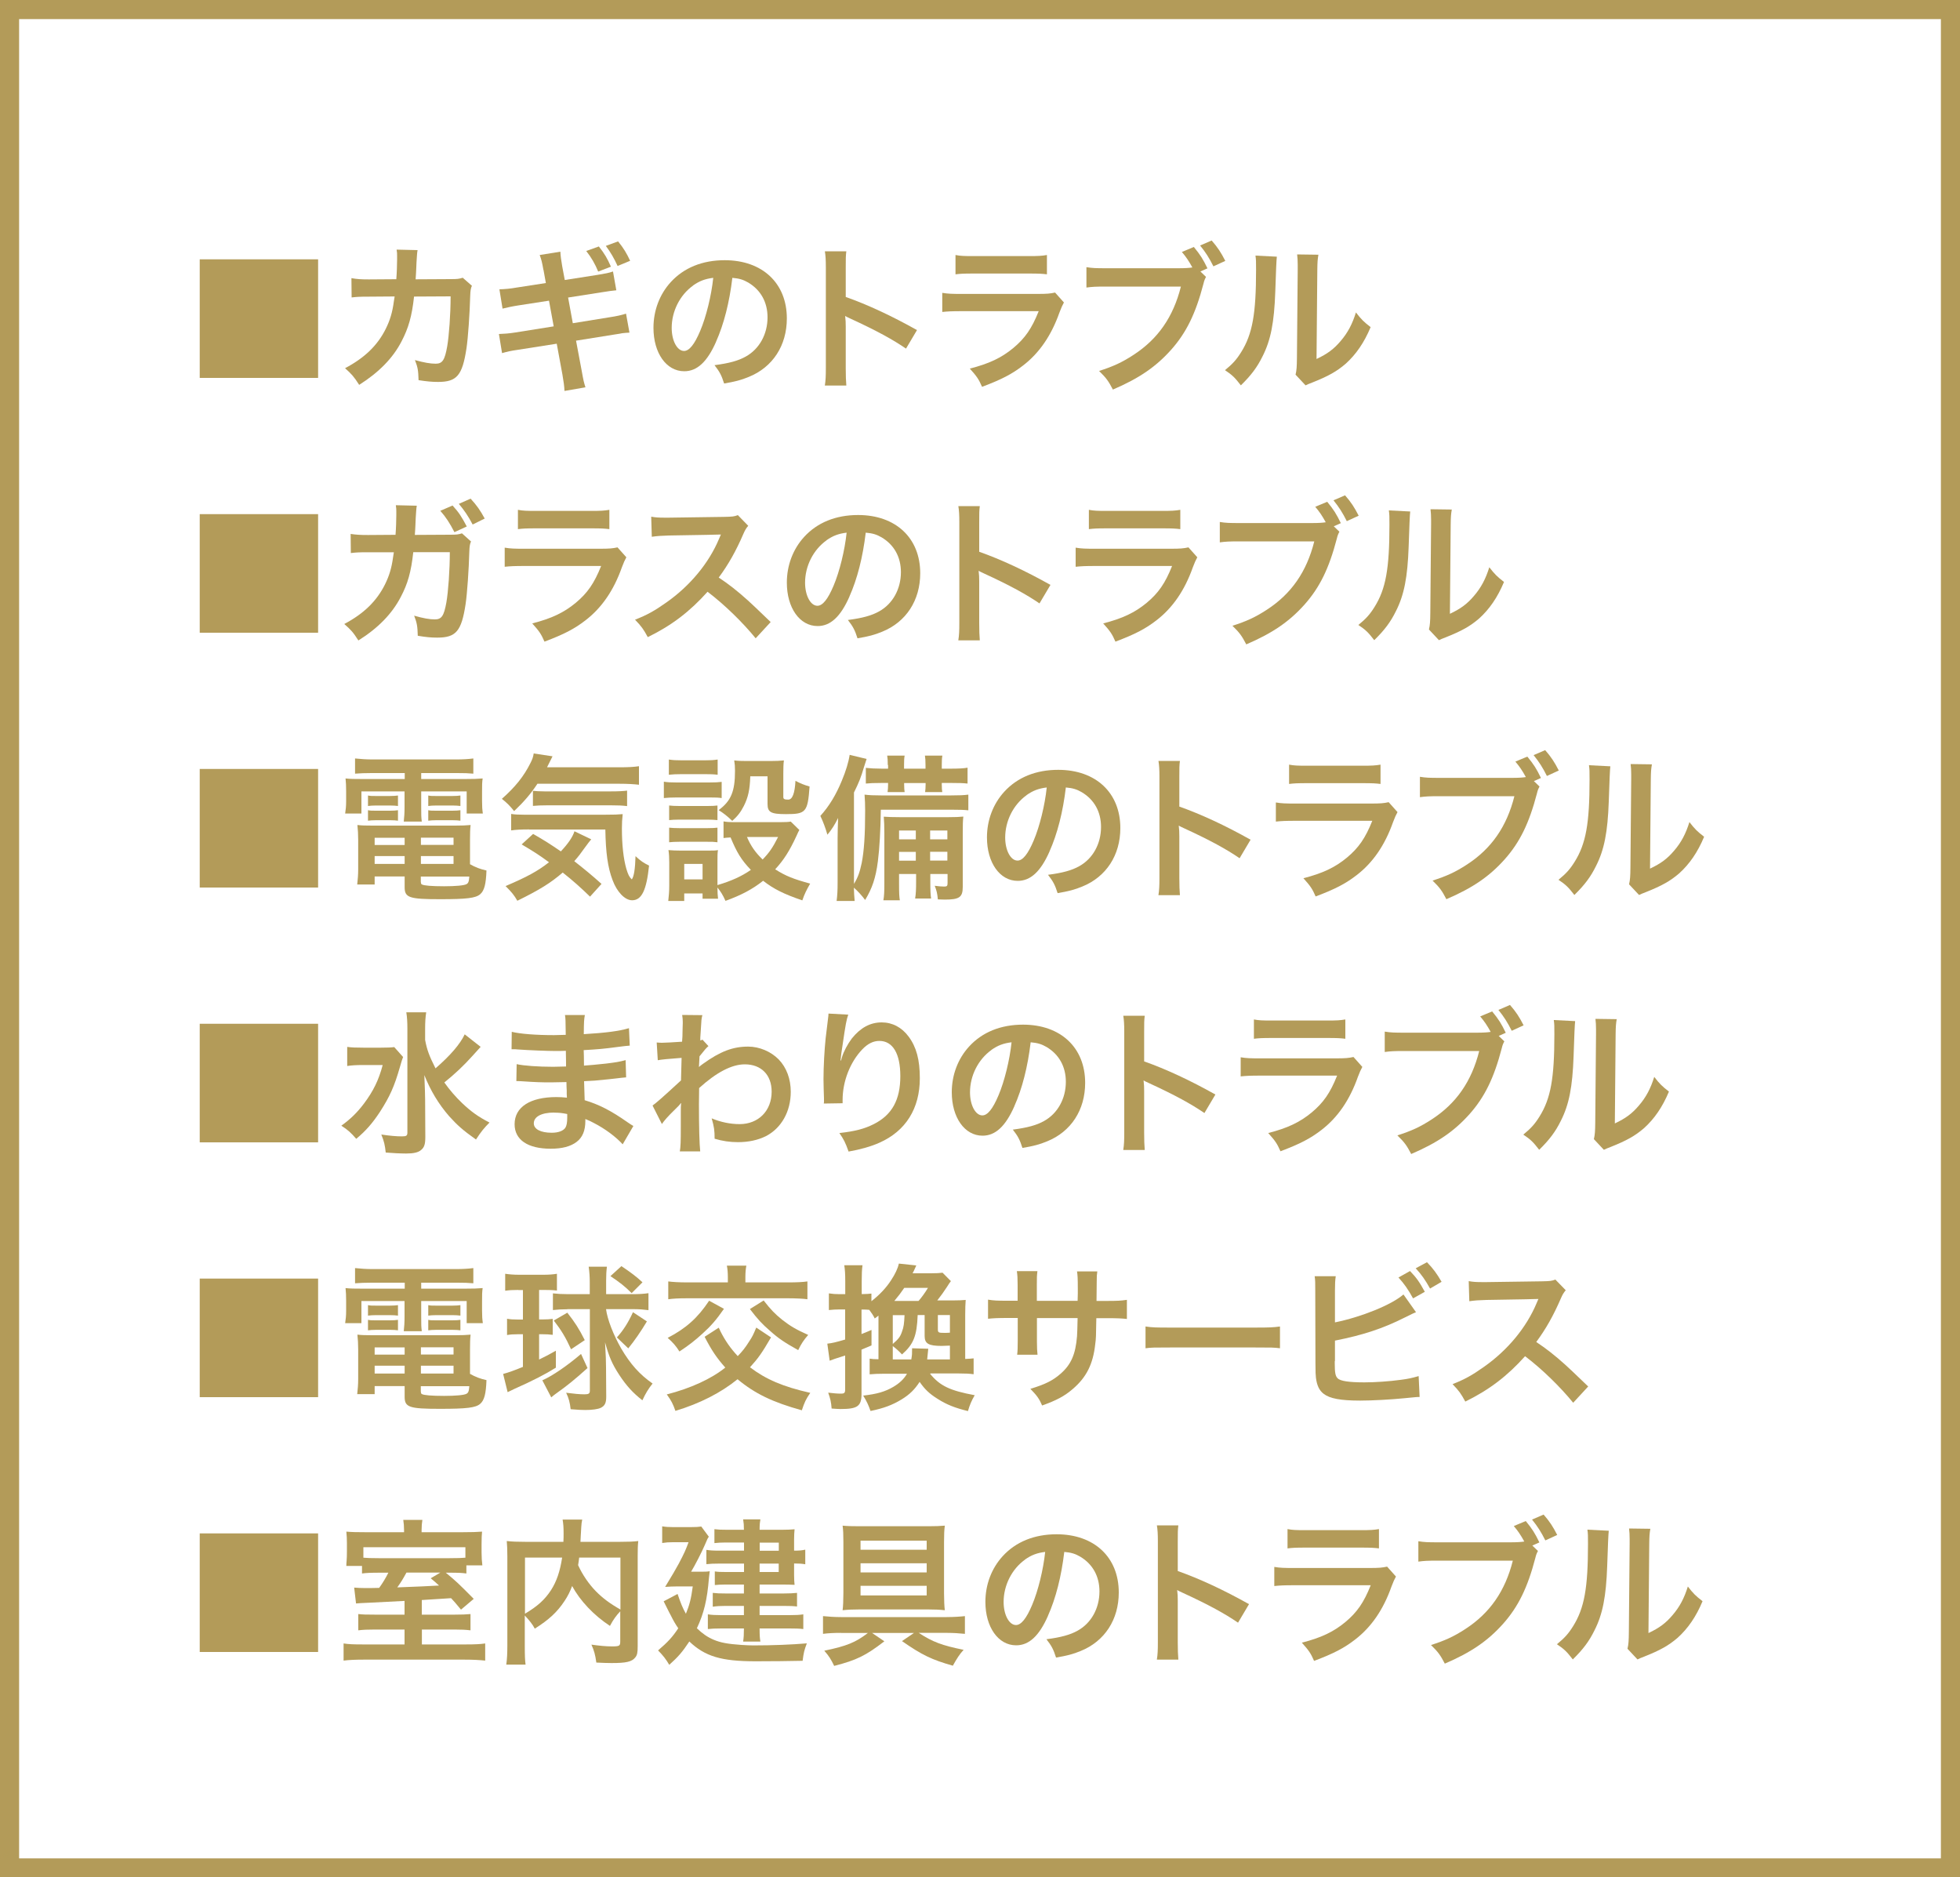 <svg viewBox="0 0 200 191.56" xmlns="http://www.w3.org/2000/svg"><g fill="#b39b59"><path d="m32.46 26.46v12.1h-12.08v-12.1z"/><path d="m48.16 29.14c-.13.29-.16.51-.18 1.07-.05 1.81-.22 4.27-.38 5.33-.42 2.77-.98 3.43-2.9 3.43-.61 0-1.15-.05-1.99-.18-.03-1.01-.08-1.31-.37-2.05.94.26 1.58.37 2.11.37.69 0 .93-.35 1.18-1.75.19-1.1.35-3.28.35-5.12l-3.73.02c-.22 2-.56 3.2-1.28 4.58-.88 1.7-2.3 3.15-4.32 4.43-.54-.85-.77-1.1-1.44-1.7 2-1.06 3.31-2.32 4.16-4.03.43-.88.67-1.66.82-2.79.03-.22.06-.38.08-.5l-2.66.02c-.98 0-1.2.02-1.73.08l-.02-1.97c.54.1.98.13 1.78.13l2.8-.02c.05-.61.08-1.54.08-2v-.4c0-.21 0-.34-.05-.62l2.14.05c-.03.21-.05.27-.06.5 0 .1-.02.19-.02.3q-.03.34-.06 1.17c-.02.35-.02.5-.06 1.01l3.55-.02c.72 0 .86-.02 1.26-.14l.91.8z"/><path d="m55.45 27.54c-.14-.8-.21-1.07-.38-1.52l2.11-.34c.02.42.08.88.19 1.5l.26 1.39 3.38-.53c.78-.13 1.12-.19 1.54-.34l.34 1.92q-.43.03-1.54.21l-3.38.53.48 2.62 3.76-.61c.67-.1 1.23-.22 1.67-.37l.35 1.94c-.34.02-.4.02-.74.06-.1.02-.18.03-.26.05-.11.02-.32.05-.64.1l-3.81.61.58 3.09c.19 1.06.21 1.12.38 1.67l-2.14.37c-.02-.48-.08-.93-.21-1.67l-.58-3.15-3.95.62c-.77.11-1.06.18-1.63.34l-.32-1.95c.54-.02 1.01-.05 1.7-.16l3.89-.62-.48-2.62-2.98.46c-.74.11-1.33.24-1.76.35l-.32-1.97c.58-.02 1.09-.06 1.76-.18l2.98-.46-.24-1.34zm5.66-2.39c.59.75.86 1.22 1.23 2.06l-1.3.5c-.32-.78-.7-1.44-1.22-2.1l1.28-.46zm1.91 1.99c-.34-.75-.72-1.41-1.2-2.05l1.25-.46c.56.69.88 1.22 1.23 1.98z"/><path d="m73.07 34.87c-.91 2.06-1.94 3.01-3.25 3.01-1.83 0-3.14-1.86-3.14-4.43 0-1.76.62-3.41 1.76-4.66 1.34-1.47 3.23-2.24 5.51-2.24 3.84 0 6.34 2.34 6.34 5.94 0 2.77-1.44 4.98-3.89 5.97-.77.32-1.39.48-2.51.67-.27-.85-.46-1.2-.98-1.87 1.47-.19 2.43-.45 3.19-.88 1.39-.77 2.22-2.29 2.22-4 0-1.54-.69-2.79-1.97-3.55-.5-.29-.91-.42-1.62-.48-.3 2.51-.86 4.72-1.67 6.53zm-2.35-5.73c-1.34.96-2.18 2.61-2.18 4.32 0 1.31.56 2.35 1.26 2.35.53 0 1.07-.67 1.65-2.05.61-1.44 1.14-3.6 1.33-5.41-.83.1-1.41.32-2.06.78z"/><path d="m84.17 39.32c.08-.51.1-.94.1-1.79v-10.26c0-.78-.03-1.2-.1-1.63h2.19c-.06.48-.06.69-.06 1.68v2.98c2.19.77 4.71 1.94 7.27 3.38l-1.12 1.89c-1.33-.91-2.99-1.83-5.67-3.06-.37-.18-.42-.19-.54-.27.05.45.06.64.06 1.09v4.23c0 .83.02 1.25.06 1.78h-2.19z"/><path d="m108.56 30.87c-.16.29-.26.51-.45 1.01-.83 2.35-2.05 4.13-3.71 5.41-1.14.88-2.18 1.42-4.19 2.18-.35-.8-.54-1.07-1.25-1.86 1.95-.5 3.22-1.09 4.45-2.11 1.18-.99 1.87-1.97 2.58-3.75h-7.79c-1.07 0-1.47.02-2.05.08v-1.95c.61.1.96.11 2.08.11h7.62c.99 0 1.31-.03 1.81-.14l.91 1.02zm-11.06-4.85c.53.1.86.11 1.87.11h5.59c1.01 0 1.34-.02 1.87-.11v1.97c-.5-.06-.8-.08-1.84-.08h-5.65c-1.04 0-1.34.02-1.84.08z"/><path d="m123.07 28.24c-.14.27-.19.38-.27.72-.8 3.06-1.75 4.98-3.28 6.71-1.57 1.76-3.28 2.93-5.96 4.08-.45-.86-.66-1.17-1.41-1.9 1.41-.45 2.32-.86 3.5-1.63 2.5-1.62 4.07-3.87 4.85-6.98h-7.62c-1.07 0-1.44.02-2.02.1v-2.08c.62.1.96.11 2.05.11h7.35c.67 0 1.09-.03 1.41-.08-.38-.69-.64-1.07-1.07-1.58l1.22-.51c.66.8.94 1.25 1.39 2.18l-.72.32.58.56zm.75-1.06c-.43-.86-.8-1.44-1.36-2.13l1.18-.51c.61.7.94 1.2 1.39 2.08l-1.22.56z"/><path d="m130.29 26.19q-.06.45-.16 3.59c-.11 3.12-.46 4.93-1.3 6.58-.54 1.1-1.15 1.92-2.21 2.96-.62-.8-.86-1.04-1.62-1.55.78-.64 1.17-1.07 1.65-1.84 1.15-1.84 1.52-3.91 1.52-8.39 0-.88 0-1.02-.06-1.46zm4.24-.19c-.08.46-.1.74-.11 1.52l-.08 9.11c1.12-.53 1.76-1.01 2.45-1.82.74-.86 1.2-1.74 1.57-2.93.56.72.77.93 1.5 1.5-.66 1.58-1.49 2.78-2.54 3.73-.91.78-1.75 1.26-3.41 1.92-.35.13-.48.19-.69.29l-1.02-1.09c.11-.46.13-.82.14-1.7l.08-9.03v-.48c0-.4-.02-.75-.06-1.06l2.18.03z"/><path d="m32.46 52.46v12.1h-12.08v-12.1z"/><path d="m48.07 55.23c-.13.29-.16.51-.18 1.06-.05 1.81-.22 4.29-.38 5.35-.42 2.77-.98 3.42-2.9 3.42-.61 0-1.15-.05-1.98-.19-.03-.99-.08-1.3-.37-2.05.94.27 1.58.38 2.11.38.69 0 .93-.35 1.18-1.74.19-1.1.35-3.3.35-5.12h-3.73c-.22 2.02-.56 3.22-1.28 4.58-.88 1.7-2.31 3.17-4.32 4.43-.54-.85-.77-1.09-1.44-1.68 2-1.06 3.31-2.34 4.16-4.05.43-.88.67-1.66.82-2.77.03-.22.06-.4.08-.5h-2.66c-.98 0-1.2.02-1.73.08l-.02-1.95c.54.08.98.11 1.78.11l2.8-.02c.05-.59.08-1.54.08-2v-.4c0-.19 0-.32-.05-.62l2.14.05c-.03.21-.05.27-.06.51 0 .08-.02.19-.02.29q-.03.34-.06 1.17c-.02.37-.02.5-.06 1.01l3.55-.02c.72 0 .87-.02 1.26-.14l.91.82zm-1.9-3.66c.66.72.93 1.15 1.46 2.15l-1.26.58c-.48-.93-.86-1.52-1.44-2.18l1.25-.54zm2.06 1.95c-.45-.86-.87-1.47-1.41-2.11l1.2-.53c.62.67.99 1.2 1.44 2.03z"/><path d="m63.91 56.87c-.16.29-.26.51-.45 1.01-.83 2.35-2.05 4.13-3.71 5.41-1.14.88-2.18 1.42-4.19 2.18-.35-.8-.54-1.07-1.25-1.86 1.95-.5 3.22-1.09 4.45-2.11 1.18-.99 1.87-1.97 2.58-3.75h-7.79c-1.07 0-1.47.02-2.05.08v-1.95c.61.1.96.11 2.08.11h7.62c.99 0 1.31-.03 1.81-.14l.91 1.02zm-11.06-4.85c.53.1.86.11 1.87.11h5.59c1.01 0 1.34-.02 1.87-.11v1.97c-.5-.06-.8-.08-1.84-.08h-5.65c-1.04 0-1.34.02-1.84.08z"/><path d="m77.11 65.13c-1.33-1.63-3.17-3.43-4.91-4.75-1.81 2.02-3.65 3.43-6.1 4.63-.45-.83-.64-1.09-1.3-1.78 1.23-.48 2-.91 3.2-1.76 2.42-1.7 4.34-4.02 5.38-6.51l.18-.42q-.26.02-5.3.1c-.77.02-1.2.05-1.75.13l-.06-2.05c.45.08.75.1 1.41.1h.38l5.63-.08c.9-.02 1.02-.03 1.42-.18l1.06 1.09c-.21.24-.34.46-.51.86-.74 1.71-1.52 3.1-2.5 4.42 1.01.67 1.87 1.34 2.96 2.32q.4.35 2.34 2.22l-1.54 1.67z"/><path d="m86.68 60.87c-.91 2.06-1.94 3.01-3.25 3.01-1.83 0-3.14-1.86-3.14-4.43 0-1.76.62-3.41 1.76-4.66 1.34-1.47 3.23-2.24 5.51-2.24 3.84 0 6.34 2.34 6.34 5.94 0 2.77-1.44 4.98-3.89 5.97-.77.32-1.39.48-2.51.67-.27-.85-.46-1.2-.98-1.87 1.47-.19 2.43-.45 3.19-.88 1.39-.77 2.22-2.29 2.22-4 0-1.54-.69-2.79-1.97-3.55-.5-.29-.91-.42-1.62-.48-.3 2.51-.86 4.72-1.67 6.53zm-2.35-5.73c-1.34.96-2.18 2.61-2.18 4.32 0 1.31.56 2.35 1.26 2.35.53 0 1.07-.67 1.65-2.05.61-1.44 1.14-3.6 1.33-5.41-.83.1-1.41.32-2.06.78z"/><path d="m97.79 65.32c.08-.51.1-.94.1-1.79v-10.26c0-.78-.03-1.2-.1-1.63h2.19c-.06.48-.06.69-.06 1.68v2.98c2.19.77 4.71 1.94 7.27 3.38l-1.12 1.89c-1.33-.91-2.99-1.83-5.67-3.06-.37-.18-.42-.19-.54-.27.05.45.06.64.06 1.09v4.23c0 .83.02 1.25.06 1.78h-2.19z"/><path d="m122.17 56.87c-.16.29-.26.51-.45 1.01-.83 2.35-2.05 4.13-3.71 5.41-1.14.88-2.18 1.42-4.19 2.18-.35-.8-.54-1.07-1.25-1.86 1.95-.5 3.22-1.09 4.45-2.11 1.18-.99 1.87-1.97 2.58-3.75h-7.79c-1.07 0-1.47.02-2.05.08v-1.95c.61.1.96.11 2.08.11h7.62c.99 0 1.31-.03 1.81-.14l.91 1.02zm-11.06-4.85c.53.1.86.11 1.87.11h5.59c1.01 0 1.34-.02 1.87-.11v1.97c-.5-.06-.8-.08-1.84-.08h-5.65c-1.04 0-1.34.02-1.84.08z"/><path d="m136.68 54.24c-.14.27-.19.38-.27.72-.8 3.06-1.75 4.98-3.28 6.71-1.57 1.76-3.28 2.93-5.96 4.08-.45-.86-.66-1.17-1.41-1.9 1.41-.45 2.32-.86 3.5-1.63 2.5-1.62 4.07-3.87 4.85-6.98h-7.62c-1.07 0-1.44.02-2.02.1v-2.08c.62.1.96.11 2.05.11h7.35c.67 0 1.09-.03 1.41-.08-.38-.69-.64-1.07-1.07-1.58l1.22-.51c.66.8.94 1.25 1.39 2.18l-.72.32.58.56zm.75-1.06c-.43-.86-.8-1.44-1.36-2.13l1.18-.51c.61.7.94 1.2 1.39 2.08l-1.22.56z"/><path d="m143.9 52.19q-.06.45-.16 3.59c-.11 3.12-.46 4.93-1.3 6.58-.54 1.1-1.15 1.92-2.21 2.96-.62-.8-.86-1.04-1.62-1.55.78-.64 1.17-1.07 1.65-1.84 1.15-1.84 1.52-3.91 1.52-8.39 0-.88 0-1.02-.06-1.46zm4.24-.19c-.08.46-.1.74-.11 1.52l-.08 9.11c1.12-.53 1.76-1.01 2.45-1.82.74-.86 1.2-1.74 1.57-2.93.56.72.77.93 1.5 1.5-.66 1.58-1.49 2.78-2.54 3.73-.91.78-1.75 1.26-3.41 1.92-.35.13-.48.19-.69.29l-1.02-1.09c.11-.46.13-.82.14-1.7l.08-9.03v-.48c0-.4-.02-.75-.06-1.06l2.18.03z"/><path d="m32.46 78.46v12.1h-12.08v-12.1z"/><path d="m37.91 78.88c-.7 0-1.15.02-1.68.06v-1.55c.58.06 1.14.1 1.81.1h8.45c.72 0 1.26-.03 1.81-.1v1.55c-.53-.05-.93-.06-1.65-.06h-3.67v.61h4.29c1.07 0 1.52-.02 1.98-.06-.06.4-.06.7-.06 1.31v1.01c0 .56.02.83.08 1.26h-1.65v-2.26h-4.64v1.58c0 .77 0 1.07.06 1.5h-1.84c.05-.46.08-.85.08-1.5v-1.58h-4.4v2.26h-1.66c.06-.43.1-.72.1-1.26v-1.01c0-.58-.02-.9-.06-1.31.45.05.9.06 1.97.06h4.07v-.61h-3.38zm10.05 9.3c.56.32 1.04.5 1.68.64-.05 1.39-.22 2.06-.64 2.42-.46.4-1.38.51-4.11.51-3.14 0-3.6-.16-3.6-1.23v-1.09h-3.06v.82h-1.78c.06-.5.1-1.01.1-1.58v-2.95c0-.61-.03-1.06-.08-1.54.43.05.83.06 1.52.06h8.45c.72 0 1.15-.02 1.58-.06-.05.43-.06.83-.06 1.55zm-10.41-7.01c.26.05.38.05.83.05h1.41c.35 0 .61-.02.82-.05v1.07c-.26-.03-.43-.05-.82-.05h-1.41c-.38 0-.58.02-.83.05zm0 1.5c.26.05.38.05.83.05h1.41c.37 0 .61-.02.82-.05v1.07c-.22-.03-.42-.05-.82-.05h-1.41c-.4 0-.56.02-.83.05zm.68 2.81v.74h3.06v-.74zm0 1.87v.8h3.06v-.8zm4.72-1.14h3.33v-.74h-3.33zm0 1.94h3.33v-.8h-3.33zm0 1.86c0 .13.03.21.11.24.21.11.96.18 2.26.18 1.17 0 2.02-.08 2.27-.21.19-.1.26-.24.3-.78h-4.95v.58zm.75-8.84c.24.05.38.05.83.05h1.63c.37 0 .59-.02.82-.05v1.07c-.27-.03-.43-.05-.82-.05h-1.63c-.38 0-.59.02-.83.05zm0 1.5c.24.05.38.05.83.05h1.63c.37 0 .61-.02.82-.05v1.07c-.24-.03-.42-.05-.82-.05h-1.63c-.4 0-.56.02-.83.05z"/><path d="m54.84 79.97c-.7 1.06-1.41 1.87-2.38 2.79-.42-.53-.75-.86-1.25-1.25 1.36-1.2 2.24-2.3 2.9-3.62.21-.4.3-.67.35-1.01l1.92.29q-.14.27-.56 1.12h7.38c.91 0 1.47-.03 2-.11v1.89c-.53-.06-1.15-.1-2-.1zm5.37 11.52c-.96-.93-1.68-1.58-2.79-2.46-1.23 1.06-2.32 1.74-4.63 2.88-.32-.56-.56-.86-1.2-1.5 2.18-.93 3.27-1.52 4.43-2.43-.98-.72-1.52-1.07-2.79-1.82l1.17-1.07c1.17.67 1.7 1.01 2.83 1.78.75-.8 1.2-1.46 1.39-2.05l1.71.82c-.16.18-.34.42-.69.9-.38.54-.64.88-1.04 1.33.98.77 1.78 1.42 2.78 2.32l-1.2 1.33zm-6.21-6.86c-.83 0-1.36.03-1.84.1v-1.68c.37.06.75.08 1.38.08h8.13c1.06 0 1.39-.02 1.87-.06-.06.51-.08.93-.08 1.46 0 1.7.16 3.09.45 4.11.19.62.29.83.56 1.09.22-.3.34-1.06.38-2.37.53.5.85.7 1.38.96-.26 2.51-.75 3.54-1.73 3.54-.72 0-1.54-.83-1.99-2.05-.5-1.31-.7-2.82-.74-5.17h-7.78zm.38-3.94c.21.03.72.06 1.2.06h6.71c.8 0 1.34-.03 1.7-.08v1.58c-.48-.06-.9-.08-1.7-.08h-6.39c-.66 0-1.09.02-1.52.06v-1.55z"/><path d="m67.74 79.76c.38.06.69.08 1.3.08h3.3c.67 0 .94-.02 1.3-.06v1.65c-.34-.05-.54-.06-1.22-.06h-3.38c-.58 0-.91.02-1.3.06v-1.66zm13.84 4.9q-.1.16-.32.66c-.69 1.49-1.28 2.43-2.16 3.38 1.09.69 1.83.98 3.57 1.46-.37.64-.58 1.06-.8 1.71-1.87-.64-2.91-1.15-4-2-1.07.85-2.21 1.46-3.84 2.05-.26-.58-.48-.94-.82-1.36 0 .54.02.74.06 1.14h-1.58v-.54h-1.87v.77h-1.63c.06-.5.1-1.01.1-1.58v-2.35c0-.51-.02-.88-.08-1.26.4.03.74.05 1.23.05h2.75c.62 0 .8 0 1.07-.05-.05.35-.05.56-.05 1.17v2.4c1.42-.42 2.47-.9 3.41-1.55-.98-1.02-1.44-1.79-2.07-3.31-.32.02-.46.02-.72.06v-1.7c.32.06.61.08 1.02.08h4.72c.61 0 .9-.02 1.12-.06l.88.86zm-13.33-7.16c.43.06.69.08 1.34.08h2.3c.66 0 .91-.02 1.34-.08v1.55c-.43-.05-.77-.06-1.34-.06h-2.3c-.58 0-.94.02-1.34.06zm.03 4.69c.3.03.54.05 1.06.05h2.85c.53 0 .74-.02 1.02-.05v1.49c-.35-.03-.54-.05-1.02-.05h-2.85c-.51 0-.74.02-1.06.05zm0 2.26c.3.03.54.05 1.06.05h2.85c.53 0 .74-.02 1.02-.05v1.49c-.37-.05-.53-.05-1.06-.05h-2.83c-.5 0-.7.02-1.04.05zm1.54 5.28h1.87v-1.58h-1.87zm6.74-10.53c-.05 1.39-.21 2.14-.66 3.04-.32.62-.62 1.02-1.18 1.52-.46-.45-.93-.82-1.39-1.1 1.26-.93 1.67-1.9 1.67-4 0-.5-.02-.66-.08-1.07.42.05.77.06 1.26.06h2.45c.56 0 .94-.02 1.36-.06-.05.35-.06.77-.06 1.36v2.37c0 .21.11.27.5.27q.64 0 .74-1.92c.48.26.9.43 1.44.58-.19 2.62-.37 2.82-2.4 2.82-1.55 0-1.89-.19-1.89-1.04v-2.82h-1.75zm-.34 6.2c.4.93.85 1.57 1.6 2.3.69-.72 1.02-1.2 1.58-2.3h-3.19z"/><path d="m89.88 82.63c-.03 2.08-.13 3.92-.3 5.25-.22 1.71-.58 2.75-1.3 3.95-.32-.43-.72-.88-1.15-1.26.02.59.03.83.08 1.36h-1.84c.08-.67.1-1.09.1-1.9v-4.47c0-.61.02-1.15.05-2.1-.32.66-.64 1.17-1.09 1.71q-.3-1.04-.72-1.92c.9-.99 1.6-2.16 2.19-3.59.42-1.01.69-1.9.8-2.64l1.73.42c-.08.24-.16.5-.27.83-.3 1.04-.54 1.63-1.02 2.59v9.33c.42-.7.59-1.2.79-2.14.24-1.23.35-2.82.35-5.35 0-.61-.02-1.1-.06-1.62.51.06.9.08 1.68.08h7.17c.88 0 1.26-.02 1.74-.08v1.6c-.46-.05-.94-.06-1.55-.06h-7.36zm.71-4.57c0-.48-.02-.7-.06-.96h1.78c-.05.26-.06.53-.06.96v.37h2.19v-.37c0-.48-.02-.7-.06-.96h1.78c-.05.27-.06.53-.06.96v.37h1.01c.66 0 1.3-.03 1.62-.1v1.62c-.46-.05-.85-.06-1.62-.06h-1.01v.16c0 .38.02.56.05.77h-1.75c.03-.24.05-.48.05-.78v-.14h-2.19v.14c0 .4.02.56.05.78h-1.74c.03-.26.05-.48.05-.77v-.16h-.67c-.85 0-1.14.02-1.6.06v-1.6c.45.05.99.08 1.6.08h.67v-.37zm1.15 11.11v.96c0 1.04.02 1.36.08 1.73h-1.68c.08-.43.1-.9.1-1.73v-5.06c0-.86-.02-1.2-.06-1.74.48.03.8.05 1.7.05h4.87c.77 0 1.1-.02 1.55-.06-.05.37-.06.85-.06 1.71v5.46c0 1.06-.34 1.3-1.84 1.3q-.13 0-.7-.02c-.06-.64-.13-.9-.32-1.39.37.05.69.08.96.08.29 0 .35-.06.35-.37v-.91h-1.76v.74c0 .93.02 1.36.08 1.76h-1.63c.08-.48.1-.93.1-1.76v-.74h-1.71zm1.71-4.43h-1.71v.9h1.71zm0 2.18h-1.71v.9h1.71zm3.22-1.28v-.9h-1.76v.9zm0 2.17v-.9h-1.76v.9z"/><path d="m107.1 86.87c-.91 2.06-1.94 3.01-3.25 3.01-1.83 0-3.14-1.86-3.14-4.43 0-1.76.62-3.41 1.76-4.66 1.34-1.47 3.23-2.24 5.51-2.24 3.84 0 6.34 2.34 6.34 5.94 0 2.77-1.44 4.98-3.89 5.97-.77.32-1.39.48-2.51.67-.27-.85-.46-1.2-.98-1.87 1.47-.19 2.43-.45 3.19-.88 1.39-.77 2.22-2.29 2.22-4 0-1.54-.69-2.79-1.97-3.55-.5-.29-.91-.42-1.62-.48-.3 2.51-.86 4.72-1.67 6.53zm-2.35-5.73c-1.34.96-2.18 2.61-2.18 4.32 0 1.31.56 2.35 1.26 2.35.53 0 1.07-.67 1.65-2.05.61-1.44 1.14-3.6 1.33-5.41-.83.1-1.41.32-2.06.78z"/><path d="m118.21 91.32c.08-.51.1-.94.1-1.79v-10.26c0-.78-.03-1.2-.1-1.63h2.19c-.06.48-.06.69-.06 1.68v2.98c2.19.77 4.71 1.94 7.27 3.38l-1.12 1.89c-1.33-.91-2.99-1.83-5.67-3.06-.37-.18-.42-.19-.54-.27.05.45.06.64.06 1.09v4.23c0 .83.02 1.25.06 1.78h-2.19z"/><path d="m142.6 82.87c-.16.29-.26.51-.45 1.01-.83 2.35-2.05 4.13-3.71 5.41-1.14.88-2.18 1.42-4.19 2.18-.35-.8-.54-1.07-1.25-1.86 1.95-.5 3.22-1.09 4.45-2.11 1.18-.99 1.87-1.97 2.58-3.75h-7.79c-1.07 0-1.47.02-2.05.08v-1.95c.61.1.96.11 2.08.11h7.62c.99 0 1.31-.03 1.81-.14l.91 1.02zm-11.06-4.85c.53.1.86.11 1.87.11h5.59c1.01 0 1.34-.02 1.87-.11v1.97c-.5-.06-.8-.08-1.84-.08h-5.65c-1.04 0-1.34.02-1.84.08z"/><path d="m157.1 80.24c-.14.27-.19.38-.27.72-.8 3.06-1.75 4.98-3.28 6.71-1.57 1.76-3.28 2.93-5.96 4.08-.45-.86-.66-1.17-1.41-1.9 1.41-.45 2.32-.86 3.5-1.63 2.5-1.62 4.07-3.87 4.85-6.98h-7.62c-1.07 0-1.44.02-2.02.1v-2.08c.62.1.96.11 2.05.11h7.35c.67 0 1.09-.03 1.41-.08-.38-.69-.64-1.07-1.07-1.58l1.22-.51c.66.8.94 1.25 1.39 2.18l-.72.32.58.56zm.75-1.06c-.43-.86-.8-1.44-1.36-2.13l1.18-.51c.61.7.94 1.2 1.39 2.08l-1.22.56z"/><path d="m164.32 78.19q-.06.45-.16 3.59c-.11 3.12-.46 4.93-1.3 6.58-.54 1.1-1.15 1.92-2.21 2.96-.62-.8-.86-1.04-1.62-1.55.78-.64 1.17-1.07 1.65-1.84 1.15-1.84 1.52-3.91 1.52-8.39 0-.88 0-1.02-.06-1.46zm4.24-.19c-.08.46-.1.74-.11 1.52l-.08 9.11c1.12-.53 1.76-1.01 2.45-1.82.74-.86 1.2-1.74 1.57-2.93.56.72.77.93 1.5 1.5-.66 1.58-1.49 2.78-2.54 3.73-.91.78-1.75 1.26-3.41 1.92-.35.13-.48.19-.69.29l-1.02-1.09c.11-.46.13-.82.14-1.7l.08-9.03v-.48c0-.4-.02-.75-.06-1.06l2.18.03z"/><path d="m32.46 104.46v12.1h-12.08v-12.1z"/><path d="m41.14 107.83c-.13.34-.13.35-.34 1.07-.56 1.95-1.02 2.98-2.03 4.55-.75 1.14-1.44 1.94-2.42 2.75-.53-.61-.83-.9-1.52-1.34.93-.67 1.62-1.34 2.32-2.27.94-1.26 1.49-2.37 1.9-3.92h-2.02c-.62 0-1.22.03-1.6.1v-1.95c.43.06.85.08 1.71.08h1.68c.74 0 1.1-.02 1.41-.06l.9 1.01zm7.92-1.03s-.3.34-.85.94c-.91 1.01-1.76 1.81-2.87 2.71.53.75 1.15 1.47 1.82 2.11.9.85 1.62 1.38 2.79 1.98-.54.54-.85.91-1.38 1.73-1.33-.94-1.92-1.47-2.74-2.38-1.07-1.23-1.89-2.59-2.53-4.19.06 1.6.08 1.97.08 2.5l.02 3.83c0 .72-.11 1.04-.42 1.3-.29.26-.77.37-1.54.37-.59 0-1.46-.05-2.08-.1-.08-.75-.16-1.12-.45-1.84.85.13 1.55.19 2.08.19.48 0 .58-.06.58-.4v-10.58c0-.66-.03-1.2-.11-1.68h2.03c-.08.51-.11 1.01-.11 1.7v1.12c.19 1.02.42 1.63 1.06 2.9 1.54-1.34 2.51-2.48 2.98-3.47l1.63 1.28z"/><path d="m63.55 116.77c-.71-.78-1.81-1.6-2.96-2.19-.35-.19-.48-.24-.86-.4v.18c0 1.01-.29 1.7-.9 2.16s-1.47.69-2.64.69c-2.34 0-3.68-.91-3.68-2.5 0-1.75 1.58-2.77 4.27-2.77.38 0 .66.02 1.07.06q0-.19-.02-.38v-.35q-.02-.22-.03-.86c-.77.02-1.26.03-1.6.03-.98 0-1.57-.02-2.9-.11-.21-.02-.37-.02-.61-.02l.03-1.73c.69.16 2.21.27 3.73.27.32 0 .86-.02 1.31-.03 0-.14 0-.69-.02-1.6-.51.02-.77.02-1.01.02-.79 0-2.85-.08-3.92-.16-.18-.02-.3-.02-.35-.02h-.26l.02-1.78c.82.21 2.47.34 4.31.34.26 0 .8-.02 1.2-.03-.02-1.6-.02-1.62-.08-2.02h2.03c-.08.43-.1.64-.11 1.95 2.18-.13 3.57-.3 4.61-.61l.08 1.78q-.35.02-1.26.14c-1.41.19-2.03.24-3.44.32.02.4.02.59.03 1.58q.8-.05 2.27-.21c1.01-.13 1.26-.16 1.98-.35l.05 1.76c-.27.02-.67.06-1.04.11-.24.03-.96.11-2.16.22-.22.02-.46.03-1.09.06q.05 1.55.06 1.94c1.41.42 2.66 1.04 4.39 2.26.27.18.35.24.58.37l-1.09 1.87zm-7-3.25c-1.3 0-2.08.42-2.08 1.1 0 .59.69.96 1.83.96.67 0 1.17-.19 1.39-.51.13-.21.19-.54.19-1.02v-.38c-.53-.11-.85-.14-1.33-.14z"/><path d="m66.59 112.8c.37-.26.99-.8 2.9-2.56.03-.98.03-.99.06-2.3q-1.94.14-2.43.24l-.11-1.81c.26.02.38.03.53.03.29 0 1.17-.05 2.06-.11.03-.42.05-.62.05-1.2 0-.3.02-.53.02-.67v-.16c0-.26-.02-.38-.06-.7l2.06.02c-.1.42-.1.43-.16 1.54q-.02.3-.05.75v.29c.11-.03.14-.03.22-.08l.61.66c-.22.19-.34.32-.91 1.04-.03.69-.05 1.04-.06 1.09l.03-.02c.06-.06.18-.16.38-.3 1.75-1.26 3.04-1.76 4.61-1.76 1.15 0 2.32.5 3.12 1.31.8.83 1.23 2 1.23 3.3 0 2.02-.96 3.71-2.54 4.53-.82.4-1.76.61-2.85.61-.82 0-1.57-.11-2.38-.35 0-.85-.05-1.2-.3-2.08.9.38 1.89.59 2.85.59 1.92 0 3.27-1.36 3.27-3.31 0-1.71-1.06-2.79-2.74-2.79-1.33 0-2.9.82-4.66 2.42l-.02 1.67c0 2.29.05 4.08.13 4.79h-2.08c.08-.48.1-.94.1-2.56v-1.42c0-.45 0-.62.03-.94h-.03c-.11.16-.22.29-.7.75-.58.56-1.02 1.06-1.23 1.38l-.93-1.84z"/><path d="m86.56 103.52c-.19.54-.27.96-.58 3.09-.11.67-.18 1.22-.21 1.6h.05q.03-.1.1-.35c.16-.56.58-1.34 1.01-1.91.88-1.09 1.87-1.63 3.04-1.63 1.09 0 2.05.51 2.74 1.44.8 1.07 1.15 2.37 1.15 4.26 0 3.09-1.44 5.39-4.13 6.58-.82.37-1.94.69-3.14.9-.32-.91-.5-1.26-.94-1.89 1.6-.18 2.53-.42 3.51-.91 1.86-.94 2.71-2.47 2.71-4.9 0-2.3-.77-3.59-2.14-3.59-.61 0-1.17.27-1.73.85-1.25 1.3-2.02 3.27-2.02 5.17v.34l-1.92.03c.02-.1.02-.18.02-.21v-.3c-.02-.46-.05-1.65-.05-1.97 0-1.3.1-3.07.22-4.18l.24-1.98c.03-.27.05-.34.05-.54l2.03.11z"/><path d="m103.51 112.87c-.91 2.06-1.94 3.01-3.25 3.01-1.83 0-3.14-1.86-3.14-4.43 0-1.76.62-3.41 1.76-4.66 1.34-1.47 3.23-2.24 5.51-2.24 3.84 0 6.34 2.34 6.34 5.94 0 2.77-1.44 4.98-3.89 5.97-.77.32-1.39.48-2.51.67-.27-.85-.46-1.2-.98-1.87 1.47-.19 2.43-.45 3.19-.88 1.39-.77 2.22-2.29 2.22-4 0-1.54-.69-2.79-1.97-3.55-.5-.29-.91-.42-1.62-.48-.3 2.51-.86 4.72-1.67 6.53zm-2.35-5.73c-1.34.96-2.18 2.61-2.18 4.32 0 1.31.56 2.35 1.26 2.35.53 0 1.07-.67 1.65-2.05.61-1.44 1.14-3.6 1.33-5.41-.83.1-1.41.32-2.06.78z"/><path d="m114.62 117.32c.08-.51.1-.94.1-1.79v-10.26c0-.78-.03-1.2-.1-1.63h2.19c-.06.48-.06.69-.06 1.68v2.98c2.19.77 4.71 1.94 7.27 3.38l-1.12 1.89c-1.33-.91-2.99-1.83-5.67-3.06-.37-.18-.42-.19-.54-.27.05.45.06.64.06 1.09v4.23c0 .83.02 1.25.06 1.78h-2.19z"/><path d="m139.01 108.87c-.16.29-.26.51-.45 1.01-.83 2.35-2.05 4.13-3.71 5.41-1.14.88-2.18 1.42-4.19 2.18-.35-.8-.54-1.07-1.25-1.86 1.95-.5 3.22-1.09 4.45-2.11 1.18-.99 1.87-1.97 2.58-3.75h-7.79c-1.07 0-1.47.02-2.05.08v-1.95c.61.1.96.11 2.08.11h7.62c.99 0 1.31-.03 1.81-.14l.91 1.02zm-11.06-4.85c.53.1.86.11 1.87.11h5.59c1.01 0 1.34-.02 1.87-.11v1.97c-.5-.06-.8-.08-1.84-.08h-5.65c-1.04 0-1.34.02-1.84.08z"/><path d="m153.51 106.24c-.14.27-.19.38-.27.72-.8 3.06-1.75 4.98-3.28 6.71-1.57 1.76-3.28 2.93-5.96 4.08-.45-.86-.66-1.17-1.41-1.9 1.41-.45 2.32-.86 3.5-1.63 2.5-1.62 4.07-3.87 4.85-6.98h-7.62c-1.07 0-1.44.02-2.02.1v-2.08c.62.1.96.11 2.05.11h7.35c.67 0 1.09-.03 1.41-.08-.38-.69-.64-1.07-1.07-1.58l1.22-.51c.66.8.94 1.25 1.39 2.18l-.72.32.58.56zm.75-1.06c-.43-.86-.8-1.44-1.36-2.13l1.18-.51c.61.7.94 1.2 1.39 2.08l-1.22.56z"/><path d="m160.73 104.19q-.06.45-.16 3.59c-.11 3.12-.46 4.93-1.3 6.58-.54 1.1-1.15 1.92-2.21 2.96-.62-.8-.86-1.04-1.62-1.55.78-.64 1.17-1.07 1.65-1.84 1.15-1.84 1.52-3.91 1.52-8.39 0-.88 0-1.02-.06-1.46zm4.24-.19c-.08.46-.1.74-.11 1.52l-.08 9.11c1.12-.53 1.76-1.01 2.45-1.82.74-.86 1.2-1.74 1.57-2.93.56.72.77.93 1.5 1.5-.66 1.58-1.49 2.78-2.54 3.73-.91.78-1.75 1.26-3.41 1.92-.35.13-.48.19-.69.29l-1.02-1.09c.11-.46.13-.82.14-1.7l.08-9.03v-.48c0-.4-.02-.75-.06-1.06l2.18.03z"/><path d="m32.46 130.46v12.1h-12.08v-12.1z"/><path d="m37.91 130.88c-.7 0-1.15.02-1.68.06v-1.55c.58.06 1.14.1 1.81.1h8.45c.72 0 1.26-.03 1.81-.1v1.55c-.53-.05-.93-.06-1.65-.06h-3.67v.61h4.29c1.07 0 1.52-.02 1.98-.06-.06.4-.06.7-.06 1.31v1.01c0 .56.02.83.08 1.26h-1.65v-2.26h-4.64v1.58c0 .77 0 1.07.06 1.5h-1.84c.05-.46.08-.85.08-1.5v-1.58h-4.4v2.26h-1.66c.06-.43.1-.72.1-1.26v-1.01c0-.58-.02-.9-.06-1.31.45.05.9.06 1.97.06h4.07v-.61h-3.38zm10.05 9.3c.56.32 1.04.5 1.68.64-.05 1.39-.22 2.06-.64 2.42-.46.4-1.38.51-4.11.51-3.14 0-3.6-.16-3.6-1.23v-1.09h-3.06v.82h-1.78c.06-.5.1-1.01.1-1.58v-2.95c0-.61-.03-1.06-.08-1.54.43.05.83.06 1.52.06h8.45c.72 0 1.15-.02 1.58-.06-.05.43-.06.83-.06 1.55zm-10.41-7.01c.26.05.38.05.83.05h1.41c.35 0 .61-.02.82-.05v1.07c-.26-.03-.43-.05-.82-.05h-1.41c-.38 0-.58.02-.83.05zm0 1.5c.26.05.38.05.83.05h1.41c.37 0 .61-.02.82-.05v1.07c-.22-.03-.42-.05-.82-.05h-1.41c-.4 0-.56.02-.83.05zm.68 2.81v.74h3.06v-.74zm0 1.87v.8h3.06v-.8zm4.72-1.14h3.33v-.74h-3.33zm0 1.94h3.33v-.8h-3.33zm0 1.86c0 .13.03.21.11.24.21.11.96.18 2.26.18 1.17 0 2.02-.08 2.27-.21.19-.1.26-.24.3-.78h-4.95v.58zm.75-8.84c.24.05.38.05.83.05h1.63c.37 0 .59-.02.82-.05v1.07c-.27-.03-.43-.05-.82-.05h-1.63c-.38 0-.59.02-.83.05zm0 1.5c.24.05.38.05.83.05h1.63c.37 0 .61-.02.82-.05v1.07c-.24-.03-.42-.05-.82-.05h-1.63c-.4 0-.56.02-.83.05z"/><path d="m52.89 131.62c-.62 0-.9.02-1.34.08v-1.73c.42.06.85.1 1.44.1h2.42c.59 0 .99-.03 1.42-.1v1.71c-.43-.05-.78-.06-1.31-.06h-.51v3.01h.35c.51 0 .66-.02 1.04-.06v1.63c-.37-.05-.67-.06-1.04-.06h-.35v2.58c.77-.37.96-.48 1.71-.9v1.73c-1.07.67-2.35 1.33-4.26 2.18-.16.08-.38.18-.66.32l-.46-1.86c.53-.14 1.12-.35 2.02-.72v-3.33h-.53c-.45 0-.75.02-1.09.08v-1.66c.35.06.62.08 1.12.08h.5v-3.01h-.46zm7.06 7.97c-1.36 1.22-2.11 1.82-3.11 2.53-.21.14-.43.32-.59.46l-.91-1.74c.99-.43 2.51-1.46 3.95-2.69zm-2.06-6c-.56 0-1.02.03-1.47.08v-1.7c.46.05.93.08 1.55.08h2.21v-1.17c0-.56-.03-1.09-.11-1.63h1.86c-.06.46-.08.88-.08 1.46v1.34h2.74c.59 0 1.12-.03 1.58-.1v1.73c-.46-.06-.96-.1-1.46-.1h-2.87c.14 1.06.75 2.62 1.55 4.02.93 1.58 1.87 2.64 3.2 3.57-.43.53-.72 1.02-1.04 1.71-.96-.75-1.62-1.47-2.34-2.56-.75-1.14-1.07-1.9-1.47-3.36.08 1.5.1 1.9.1 2.56l.02 2.99c0 .64-.14.93-.56 1.14-.3.14-.88.22-1.6.22-.37 0-.69-.02-1.47-.08-.08-.69-.19-1.12-.46-1.68.75.1 1.41.16 1.86.16s.56-.08.56-.38v-8.31h-2.29zm.38 4.08c-.56-1.22-.98-1.92-1.76-2.93l1.38-.8c.8 1.02 1.2 1.65 1.78 2.8l-1.39.93zm6.18-5.73c-.69-.69-1.22-1.1-2.16-1.73l1.12-1.02c.98.66 1.49 1.04 2.15 1.65l-1.1 1.1zm-1.51 4.53c.64-.7 1.15-1.49 1.65-2.58l1.42.94c-.61 1.02-1.25 1.95-1.9 2.75l-1.17-1.12z"/><path d="m78.67 136.47c-.94 1.62-1.33 2.15-2.14 3.04 1.62 1.23 3.36 1.98 6.15 2.61-.45.66-.59.96-.86 1.78-2.99-.83-4.79-1.7-6.56-3.17-1.7 1.38-3.83 2.47-6.34 3.23-.24-.69-.43-1.07-.88-1.68 2.43-.62 4.56-1.6 5.97-2.74-.86-.96-1.42-1.79-2.11-3.14l1.44-.93c.08.14.13.27.16.34.5.99 1.02 1.74 1.78 2.56.46-.48.75-.83 1.15-1.47.34-.51.43-.7.74-1.44l1.52 1.01zm-4.8-2.92c-.8 1.15-1.31 1.73-2.19 2.53-.77.7-1.38 1.18-2.35 1.82-.34-.54-.64-.9-1.2-1.39 1.89-.98 3.07-2.05 4.23-3.79l1.52.83zm.4-3.26c0-.42-.03-.8-.1-1.15h1.99c-.06.29-.1.67-.1 1.15v.56h4.34c.9 0 1.52-.03 1.99-.1v1.82c-.37-.06-1.17-.1-2.02-.1h-10.18c-.98 0-1.5.03-2 .1v-1.82c.46.06 1.09.1 2 .1h4.08zm3.65 2.4c.75.96 1.14 1.36 1.89 1.97.85.66 1.41.99 2.66 1.55-.45.51-.72.91-1.02 1.55-1.38-.77-2-1.18-2.88-1.97-.8-.69-1.23-1.15-2.05-2.22l1.41-.88z"/><path d="m94.91 140.18c1.01 1.23 2.02 1.71 4.55 2.18-.35.61-.5.98-.69 1.62-1.31-.32-2.18-.66-3.1-1.25-.85-.53-1.31-.98-1.83-1.73-.5.77-1.01 1.28-1.84 1.79-.96.58-1.82.9-3.17 1.18-.21-.59-.38-.98-.75-1.57 1.41-.16 2.24-.4 3.09-.9.62-.37 1.06-.78 1.38-1.33h-2.37c-.64 0-.94.02-1.44.06v-1.6c.29.05.42.05.9.06v-4.45q-.19.14-.38.29c-.19-.38-.29-.51-.56-.88-.19-.02-.42-.03-.61-.03h-.18v2.5c.34-.13.53-.21 1.02-.42v1.58c-.53.22-.64.27-1.02.43v4.51c0 1.26-.4 1.55-2.14 1.55-.26 0-.45-.02-.91-.05-.05-.66-.13-1.01-.35-1.62.54.06.9.1 1.3.1.35 0 .43-.08.43-.43v-3.46q-1.28.4-1.58.53l-.24-1.74c.48-.05.86-.14 1.82-.42v-3.07h-.59c-.34 0-.66.02-1.07.06v-1.7c.4.06.69.08 1.09.08h.58v-1.3c0-.78-.03-1.2-.1-1.65h1.86c-.06.45-.08.85-.08 1.63v1.31h.16c.32 0 .54-.02.83-.05v.78c.85-.67 1.5-1.36 2-2.13.42-.64.69-1.2.8-1.71l1.78.19q-.08.16-.24.53c-.03.06-.08.14-.14.27h1.89c.56 0 .85-.02 1.17-.06l.85.86c-.13.16-.21.29-.4.59-.29.45-.64.94-.99 1.38h1.52c.67 0 .99-.02 1.38-.05-.03.42-.05.82-.05 1.55v4.47c.42-.02.61-.03.86-.06v1.62c-.43-.06-.85-.08-1.55-.08h-2.85zm-1.92-1.47c.08-.5.08-.53.08-1.14l1.65.05q-.06.61-.11 1.09h2.32v-1.41c-.51.02-.79.03-.85.03-1.34 0-1.73-.24-1.73-1.02v-2.13h-.71c-.08 2.15-.43 2.99-1.6 4.02-.35-.37-.58-.58-.94-.85v1.36zm-1.89-4.53v2.95c.58-.5.77-.74.94-1.26.18-.46.22-.83.26-1.68h-1.2zm2.63-1.44c.27-.3.66-.83.96-1.33h-2.42c-.34.5-.59.83-1.01 1.33h2.46zm3.2 1.44h-1.23v1.44c0 .35.06.38.67.38.13 0 .26 0 .56-.02v-1.81z"/><path d="m109.96 132.74.02-.72v-.51c0-1.06-.02-1.41-.08-1.78h2.07c-.05.37-.06.45-.06 1.07q0 .98-.02 1.94h1.02c1.14 0 1.46-.02 2.08-.11v1.95c-.56-.06-.99-.08-2.05-.08h-1.07c-.03 1.92-.03 2.03-.11 2.64-.22 2.05-.91 3.41-2.3 4.59-.86.74-1.65 1.15-3.12 1.68-.3-.69-.51-.99-1.2-1.7 1.52-.46 2.29-.85 3.06-1.52 1.09-.94 1.55-2 1.7-3.84.03-.37.03-.75.06-1.86h-4.15v2.4c0 .67.02.93.06 1.34h-2.08c.05-.35.06-.78.06-1.38v-2.37h-.98c-1.06 0-1.49.02-2.05.08v-1.95c.62.1.94.11 2.08.11h.94v-1.6c0-.67-.02-1.01-.08-1.42h2.1c-.06.53-.06.56-.06 1.38v1.65h4.16z"/><path d="m116.9 135.35c.7.1 1.01.11 2.59.11h8.53c1.58 0 1.89-.02 2.59-.11v2.22c-.64-.08-.82-.08-2.61-.08h-8.5c-1.79 0-1.97 0-2.61.08v-2.22z"/><path d="m136.22 134.93c2.67-.54 5.78-1.79 6.99-2.85l1.28 1.81c-.18.06-.24.1-1.12.53-2.26 1.14-4.31 1.81-7.15 2.37v2.06s0 .02-.02.05v.21c0 .93.06 1.3.29 1.52.27.29 1.18.42 2.74.42 1.07 0 2.54-.1 3.71-.26.77-.1 1.12-.18 1.82-.38l.1 2.13c-.32 0-.43.02-1.58.13-1.28.13-3.28.24-4.48.24-2 0-3.11-.21-3.73-.69-.45-.34-.69-.85-.79-1.63-.03-.27-.05-.54-.05-1.47l-.02-7.43c0-.82 0-1.04-.06-1.47h2.15c-.06.42-.08.75-.08 1.49v3.23zm7.67-5.23c.67.7.96 1.12 1.5 2.11l-1.2.67c-.5-.91-.91-1.5-1.49-2.13l1.18-.66zm2.03 1.77c-.46-.83-.86-1.41-1.46-2.06l1.15-.62c.64.66 1.01 1.17 1.49 2l-1.18.69z"/><path d="m160.53 143.13c-1.33-1.63-3.17-3.43-4.91-4.75-1.81 2.02-3.65 3.43-6.1 4.63-.45-.83-.64-1.09-1.3-1.78 1.23-.48 2-.91 3.2-1.76 2.42-1.7 4.34-4.02 5.38-6.51l.18-.42q-.26.02-5.3.1c-.77.02-1.2.05-1.75.13l-.06-2.05c.45.08.75.1 1.41.1h.38l5.63-.08c.9-.02 1.02-.03 1.42-.18l1.06 1.09c-.21.24-.34.46-.51.86-.74 1.71-1.52 3.1-2.5 4.42 1.01.67 1.87 1.34 2.96 2.32q.4.35 2.34 2.22l-1.54 1.67z"/><path d="m32.46 156.46v12.1h-12.08v-12.1z"/><path d="m41.28 163.35q-1.04.06-3.54.18c-.77.03-1.25.06-1.41.08l-.19-1.62c.42.03.67.05 1.17.05.29 0 .66 0 1.38-.02.37-.51.67-1.01.94-1.55h-.77c-1.07 0-1.46.02-1.92.08v-.77h-1.6q0-.26.03-.54c.02-.21.03-.58.03-.96v-.82c0-.48-.02-.78-.06-1.18.58.05 1.07.06 1.98.06h3.91v-.22c0-.38-.03-.72-.08-1.04h1.95c-.05.3-.08.64-.08 1.04v.22h4.15c.99 0 1.52-.02 2.02-.06-.03.37-.05.58-.05 1.25v.88c0 .51.03.91.08 1.31h-1.63v.83c-.46-.06-.78-.08-1.73-.08h-.37c1.04.86 1.3 1.1 2.85 2.67l-1.3 1.1c-.51-.62-.69-.83-1.01-1.17q-1.02.06-2.99.19v1.49h3.35c.8 0 1.12-.02 1.62-.06v1.66c-.51-.06-.88-.08-1.65-.08h-3.31v1.52h4.48c.99 0 1.49-.03 1.98-.1v1.75c-.56-.06-1.2-.1-2.19-.1h-10.1c-.98 0-1.62.03-2.16.1v-1.75c.51.08 1.01.1 1.98.1h4.24v-1.52h-3.04c-.8 0-1.17.02-1.68.08v-1.66c.46.05.77.06 1.71.06h3.01v-1.41zm6.2-5.48h-10.4v1.07c.37.03.75.05 1.6.05h7.14c.91 0 1.31-.02 1.67-.05v-1.07zm-6.01 2.6c-.37.67-.53.94-.93 1.5q2.99-.11 4.26-.19c-.32-.29-.43-.4-.85-.74l.98-.58h-3.46z"/><path d="m63.3 164.4c-.4.42-.74.88-1.06 1.5-1.67-1.1-3.04-2.56-3.86-4.07-.22.59-.45 1.04-.77 1.52-.75 1.14-1.6 1.92-3.04 2.83-.22-.43-.58-.88-1.02-1.34v3.11c0 .99.02 1.47.08 1.9h-1.97c.08-.54.11-1.17.11-1.94v-9.12c0-.66-.02-1.1-.06-1.55.58.06 1.02.08 1.86.08h3.92c.02-.37.02-.59.02-.86 0-.64-.03-.99-.1-1.41h2c-.06.29-.08.43-.1.8q-.02.22-.05.88-.02.34-.03.59h4.08c.88 0 1.28-.02 1.82-.08-.05.43-.06.88-.06 1.55v9.17c0 .67-.05.91-.24 1.15-.35.45-.93.58-2.43.58-.43 0-.91-.02-1.55-.05-.11-.8-.22-1.2-.5-1.83.8.11 1.46.18 2.08.18.79 0 .86-.05.86-.51v-3.09zm-9.74.26c1.3-.77 2.03-1.44 2.66-2.4.58-.9.93-1.94 1.14-3.33h-3.79v5.73zm5.54-5.73c-.05.4-.06.48-.11.77.45.99 1.09 1.92 1.81 2.66.69.7 1.42 1.25 2.51 1.87v-5.3z"/><path d="m71.27 160.37c.72 0 .85 0 1.15-.05-.03.29-.05.42-.08.7-.18 2.23-.51 3.59-1.23 5.12.56.54 1.09.91 1.71 1.17.72.3 1.42.43 2.83.53.42.03.98.05 1.22.05 1.95 0 3.94-.08 5.46-.21-.27.72-.32.93-.43 1.78-1.5.03-3.04.05-4.79.05-3.52 0-5.17-.5-6.77-2.02-.7 1.06-1.14 1.57-2.05 2.38-.34-.58-.61-.93-1.14-1.47.99-.85 1.47-1.36 2.06-2.26-.29-.42-.5-.78-.77-1.33-.03-.06-.18-.32-.37-.72-.08-.14-.19-.4-.35-.7l1.42-.75c.34.99.5 1.39.85 2.02.37-.91.53-1.52.7-2.79h-1.52c-.45 0-.91.02-1.3.05q.99-1.62 1.38-2.35c.59-1.12.72-1.42 1.01-2.21h-1.6c-.43 0-.71.02-1.09.08v-1.7c.37.06.67.08 1.14.08h1.7c.61 0 .88-.02 1.15-.06l.77 1.04c-.13.18-.14.21-.4.82-.32.75-1.04 2.15-1.41 2.75h.74zm4.64-2.98h-1.87c-.43 0-.8.02-1.14.06v-1.42c.4.05.67.06 1.23.06h1.78c0-.51-.02-.69-.08-1.06h1.76c-.05.3-.08.51-.08 1.06h2.35c.5 0 .86-.02 1.22-.05-.03.3-.05.61-.05 1.01v1.17c.51 0 .78-.02 1.14-.1v1.49c-.35-.06-.62-.08-1.14-.08v1.22c0 .37.02.72.05.96-.42-.02-.7-.03-1.12-.03h-2.45v.91h2.48c.56 0 .9-.02 1.34-.06v1.39c-.38-.05-.79-.06-1.36-.06h-2.46v.94h3.04c.67 0 1.03-.02 1.42-.08v1.5c-.38-.05-.83-.06-1.42-.06h-3.04c0 .72.02.96.08 1.34h-1.76c.06-.42.08-.72.08-1.34h-2.3c-.67 0-.98.02-1.38.06v-1.5c.37.06.8.08 1.39.08h2.29v-.94h-1.9c-.48 0-.88.02-1.28.08v-1.41c.42.05.75.06 1.28.06h1.9v-.91h-1.95c-.43 0-.67.02-1.02.05v-1.39c.34.05.58.06 1.12.06h1.86v-.86h-2.46c-.69 0-.98.02-1.38.06v-1.46c.4.06.62.08 1.44.08h2.4v-.83zm3.56.84v-.83h-1.95v.83zm-1.96 2.17h1.95v-.86h-1.95z"/><path d="m85.81 166.61c-.67 0-1.33.03-1.83.1v-1.81c.48.05 1.18.1 1.84.1h10.77c.69 0 1.46-.05 1.87-.1v1.81c-.56-.06-1.22-.1-1.81-.1h-2.9c1.42.93 2.37 1.28 4.58 1.73-.42.45-.7.9-1.1 1.62-2.15-.61-3.15-1.09-5.19-2.51l1.22-.83h-4.27l1.25.85c-1.89 1.46-2.83 1.92-5.12 2.51-.34-.69-.51-.98-1.01-1.55 2.31-.48 3.2-.85 4.45-1.81h-2.75zm8.97-10.88c.7 0 1.12-.02 1.63-.06-.06.46-.08.86-.08 1.7v5.2c0 .66.03 1.39.08 1.73-.54-.06-1.04-.08-1.65-.08h-7.12c-.62 0-1.12.02-1.66.08.05-.37.08-1.04.08-1.76v-5.22c0-.8-.02-1.17-.08-1.65.5.05 1.01.06 1.73.06h7.08zm-6.97 1.47v.93h6.75v-.93zm0 2.31v.93h6.75v-.93zm0 2.3v.98h6.75v-.98z"/><path d="m106.94 164.87c-.91 2.06-1.94 3.01-3.25 3.01-1.83 0-3.14-1.86-3.14-4.43 0-1.76.62-3.41 1.76-4.66 1.34-1.47 3.23-2.24 5.51-2.24 3.84 0 6.34 2.34 6.34 5.94 0 2.77-1.44 4.98-3.89 5.97-.77.32-1.39.48-2.51.67-.27-.85-.46-1.2-.98-1.87 1.47-.19 2.43-.45 3.19-.88 1.39-.77 2.22-2.29 2.22-4 0-1.54-.69-2.79-1.97-3.55-.5-.29-.91-.42-1.62-.48-.3 2.51-.86 4.72-1.67 6.53zm-2.35-5.73c-1.34.96-2.18 2.61-2.18 4.32 0 1.31.56 2.35 1.26 2.35.53 0 1.07-.67 1.65-2.05.61-1.44 1.14-3.6 1.33-5.41-.83.1-1.41.32-2.06.78z"/><path d="m118.05 169.32c.08-.51.1-.94.1-1.79v-10.26c0-.78-.03-1.2-.1-1.63h2.19c-.06.48-.06.69-.06 1.68v2.98c2.19.77 4.71 1.94 7.27 3.38l-1.12 1.89c-1.33-.91-2.99-1.83-5.67-3.06-.37-.18-.42-.19-.54-.27.05.45.06.64.06 1.09v4.23c0 .83.02 1.25.06 1.78h-2.19z"/><path d="m142.44 160.87c-.16.29-.26.51-.45 1.01-.83 2.35-2.05 4.13-3.71 5.41-1.14.88-2.18 1.42-4.19 2.18-.35-.8-.54-1.07-1.25-1.86 1.95-.5 3.22-1.09 4.45-2.11 1.18-.99 1.87-1.97 2.58-3.75h-7.79c-1.07 0-1.47.02-2.05.08v-1.95c.61.1.96.11 2.08.11h7.62c.99 0 1.31-.03 1.81-.14l.91 1.02zm-11.06-4.85c.53.1.86.11 1.87.11h5.59c1.01 0 1.34-.02 1.87-.11v1.97c-.5-.06-.8-.08-1.84-.08h-5.65c-1.04 0-1.34.02-1.84.08z"/><path d="m156.94 158.24c-.14.27-.19.38-.27.72-.8 3.06-1.75 4.98-3.28 6.71-1.57 1.76-3.28 2.93-5.96 4.08-.45-.86-.66-1.17-1.41-1.9 1.41-.45 2.32-.86 3.5-1.63 2.5-1.62 4.07-3.87 4.85-6.98h-7.62c-1.07 0-1.44.02-2.02.1v-2.08c.62.1.96.11 2.05.11h7.35c.67 0 1.09-.03 1.41-.08-.38-.69-.64-1.07-1.07-1.58l1.22-.51c.66.8.94 1.25 1.39 2.18l-.72.32.58.56zm.75-1.06c-.43-.86-.8-1.44-1.36-2.13l1.18-.51c.61.7.94 1.2 1.39 2.08l-1.22.56z"/><path d="m164.16 156.19q-.06.45-.16 3.59c-.11 3.12-.46 4.93-1.3 6.58-.54 1.1-1.15 1.92-2.21 2.96-.62-.8-.86-1.04-1.62-1.55.78-.64 1.17-1.07 1.65-1.84 1.15-1.84 1.52-3.91 1.52-8.39 0-.88 0-1.02-.06-1.46zm4.24-.19c-.08.46-.1.74-.11 1.52l-.08 9.11c1.12-.53 1.76-1.01 2.45-1.82.74-.86 1.2-1.74 1.57-2.93.56.72.77.93 1.5 1.5-.66 1.58-1.49 2.78-2.54 3.73-.91.78-1.75 1.26-3.41 1.92-.35.13-.48.19-.69.29l-1.02-1.09c.11-.46.13-.82.14-1.7l.08-9.03v-.48c0-.4-.02-.75-.06-1.06l2.18.03z"/><path d="m198.05 1.95v187.67h-196.1v-187.67h196.11m1.94-1.95h-200v191.56h200z"/></g></svg>